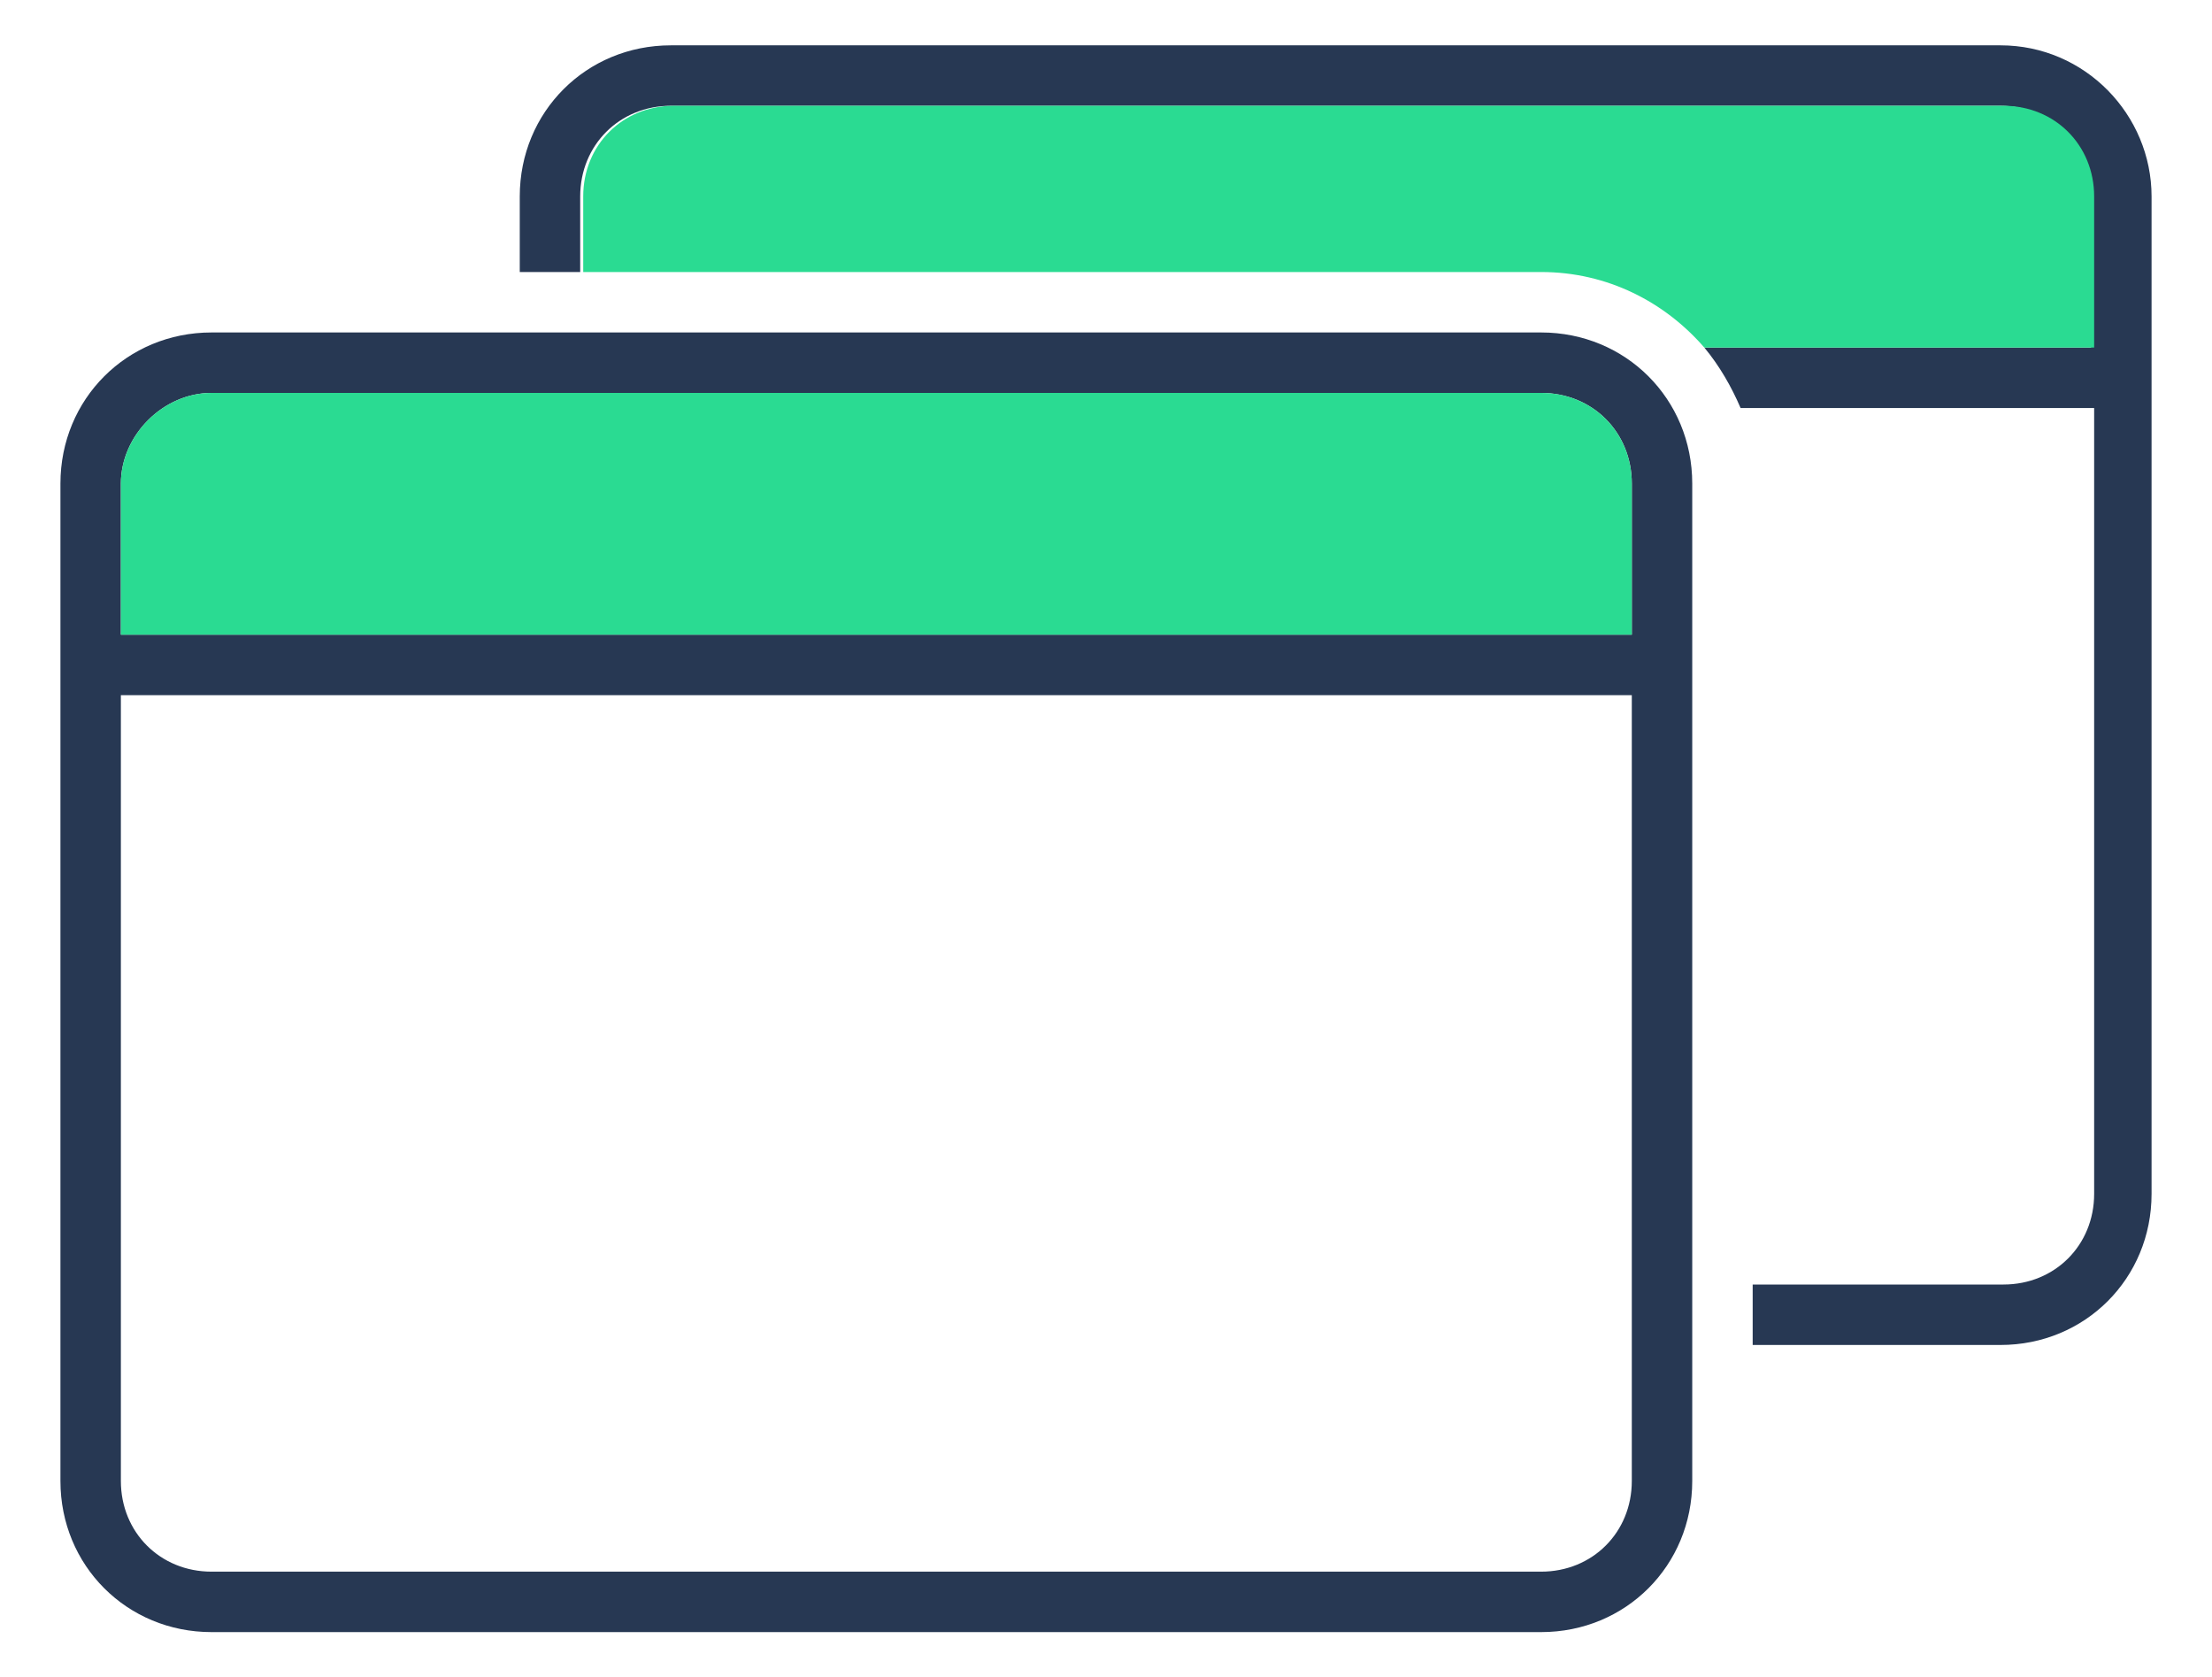 <svg xmlns="http://www.w3.org/2000/svg" xmlns:xlink="http://www.w3.org/1999/xlink" id="intranet" x="0px" y="0px" viewBox="0 0 73.2 55.5" style="enable-background:new 0 0 73.2 55.5;" xml:space="preserve"> <style type="text/css"> .st0{fill:#273853;} .st1{fill:#2ADB92;} </style> <g id="XMLID_1_"> <g id="XMLID_183_"> <path id="XMLID_185_" class="st0" d="M7,54h44c2.8,0,5-2.2,5-5V16c0-2.8-2.2-5-5-5H7c-2.8,0-5,2.2-5,5v33C2,51.8,4.2,54,7,54z M51,52H7c-1.7,0-3-1.3-3-3V23h50v26C54,50.7,52.7,52,51,52z M7,13h44c1.7,0,3,1.3,3,3v5H4v-5C4,14.4,5.4,13,7,13z"></path> </g> <path id="XMLID_179_" class="st1" d="M7,13h44c1.7,0,3,1.3,3,3v5H4v-5C4,14.4,5.4,13,7,13z"></path> <g id="XMLID_212_"> <path id="XMLID_230_" class="st0" d="M66.2,1.5h-44c-2.8,0-5,2.2-5,5V9h2V6.5c0-1.7,1.3-3,3-3h44c1.7,0,3,1.3,3,3v5H56.4 c0.5,0.6,0.9,1.3,1.2,2h11.7v26c0,1.7-1.3,3-3,3H58v2h8.2c2.8,0,5-2.2,5-5v-33C71.2,3.8,69,1.5,66.2,1.5z"></path> <path id="XMLID_231_" class="st1" d="M56.4,11.5h12.9v-5c0-1.7-1.3-3-3-3h-44c-1.7,0-3,1.3-3,3V9H51C53.2,9,55.1,10,56.4,11.5z"></path> </g> </g> </svg>